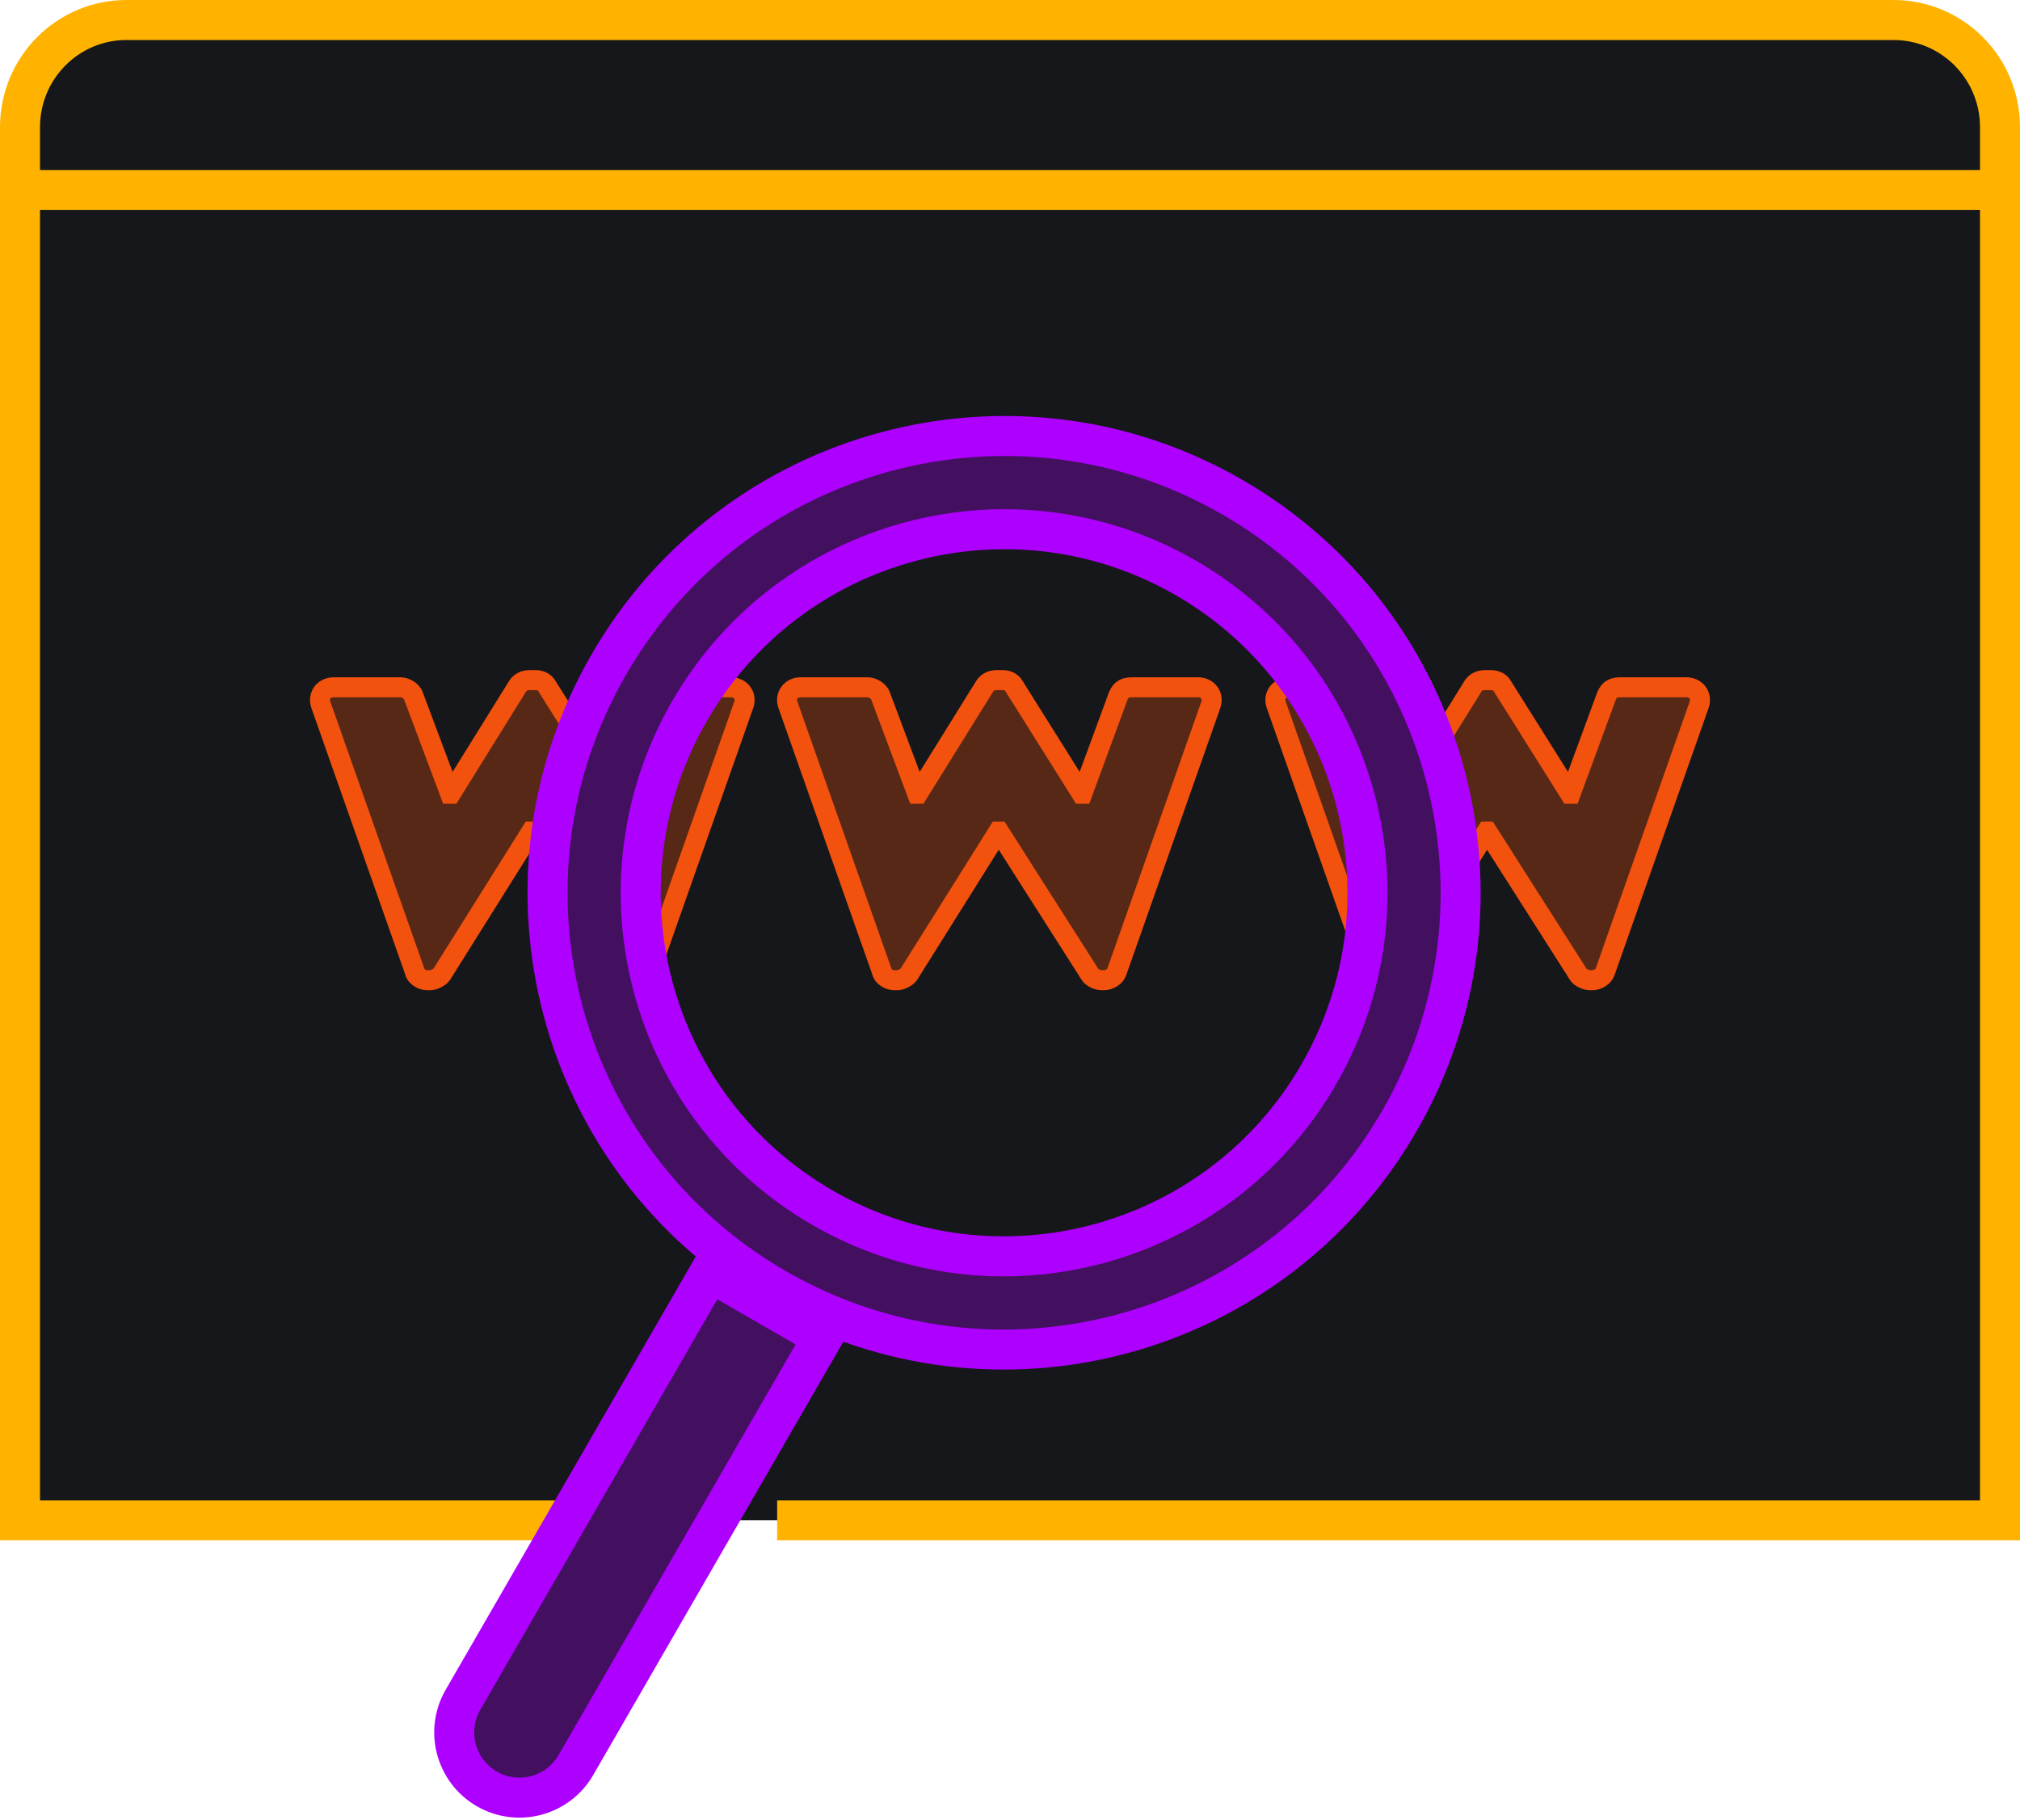 <?xml version="1.0" encoding="UTF-8"?>
<svg width="101px" height="91px" viewBox="0 0 101 91" version="1.1" xmlns="http://www.w3.org/2000/svg" xmlns:xlink="http://www.w3.org/1999/xlink">
    <!-- Generator: Sketch 57.1 (83088) - https://sketch.com -->
    <title>Group 13</title>
    <desc>Created with Sketch.</desc>
    <g id="Guidelines" stroke="none" stroke-width="1" fill="none" fill-rule="evenodd">
        <g id="8" transform="translate(-1054, -456)">
            <g id="Group-11" transform="translate(72, 231)">
                <g id="Group-13" transform="translate(983, 226)">
                    <path d="M29.135,75 L0,75 L0,5.357 C0,2.398 2.383,0 5.323,0 L93.677,0 C96.617,0 99,2.398 99,5.357 L99,75 L37.857,75" id="Rectangle-2" stroke="#FFB300" stroke-width="2" fill="#16171A"></path>
                    <path d="M19.741,47.571 L15.049,34.25 C14.873,33.786 15.19,33.357 15.684,33.357 L19.036,33.357 C19.247,33.357 19.6,33.536 19.671,33.786 L21.505,38.679 L21.541,38.679 L24.892,33.286 C24.963,33.179 25.139,33 25.457,33 L25.809,33 C26.056,33 26.268,33.143 26.339,33.286 L29.725,38.679 L29.761,38.679 L31.56,33.786 C31.701,33.464 31.877,33.357 32.266,33.357 L35.547,33.357 C36.04,33.357 36.358,33.786 36.182,34.25 L31.489,47.571 C31.419,47.821 31.101,48 30.854,48 L30.713,48 C30.537,48 30.219,47.857 30.149,47.714 L25.598,40.571 L25.562,40.571 L21.082,47.714 C20.976,47.857 20.694,48 20.518,48 L20.341,48 C20.129,48 19.777,47.821 19.741,47.571 Z M43.095,47.571 L38.403,34.25 C38.227,33.786 38.544,33.357 39.038,33.357 L42.39,33.357 C42.601,33.357 42.954,33.536 43.025,33.786 L44.859,38.679 L44.894,38.679 L48.246,33.286 C48.317,33.179 48.493,33 48.81,33 L49.163,33 C49.41,33 49.622,33.143 49.692,33.286 L53.079,38.679 L53.115,38.679 L54.914,33.786 C55.055,33.464 55.231,33.357 55.619,33.357 L58.9,33.357 C59.394,33.357 59.712,33.786 59.535,34.25 L54.843,47.571 C54.773,47.821 54.455,48 54.208,48 L54.067,48 C53.891,48 53.573,47.857 53.503,47.714 L48.952,40.571 L48.916,40.571 L44.436,47.714 C44.33,47.857 44.048,48 43.871,48 L43.695,48 C43.483,48 43.131,47.821 43.095,47.571 Z M67.511,47.571 L62.818,34.25 C62.642,33.786 62.96,33.357 63.453,33.357 L66.805,33.357 C67.017,33.357 67.369,33.536 67.44,33.786 L69.275,38.679 L69.31,38.679 L72.661,33.286 C72.732,33.179 72.908,33 73.226,33 L73.579,33 C73.826,33 74.037,33.143 74.108,33.286 L77.495,38.679 L77.53,38.679 L79.329,33.786 C79.47,33.464 79.647,33.357 80.035,33.357 L83.316,33.357 C83.81,33.357 84.127,33.786 83.951,34.25 L79.259,47.571 C79.188,47.821 78.871,48 78.624,48 L78.482,48 C78.306,48 77.989,47.857 77.918,47.714 L73.367,40.571 L73.332,40.571 L68.851,47.714 C68.745,47.857 68.463,48 68.287,48 L68.11,48 C67.899,48 67.546,47.821 67.511,47.571 Z" id="www" stroke="#F3510E" fill-opacity="0.3" fill="#F3510E" fill-rule="nonzero"></path>
                    <path d="M41.982,64.529 C54.585,64.529 64.802,54.305 64.802,41.694 C64.802,29.083 54.585,18.86 41.982,18.86 C29.378,18.86 19.161,29.083 19.161,41.694 C19.161,54.305 29.378,64.529 41.982,64.529 Z M45.242,65.461 L45.242,90.161 C45.242,91.961 43.782,93.421 41.982,93.421 C40.181,93.421 38.722,91.961 38.722,90.161 L38.722,65.461 L45.242,65.461 Z M41.982,23.52 C52.013,23.52 60.145,31.657 60.145,41.694 C60.145,51.731 52.013,59.868 41.982,59.868 C31.951,59.868 23.819,51.731 23.819,41.694 C23.819,31.657 31.951,23.52 41.982,23.52 Z" id="Oval-2" stroke="#AE00FF" stroke-width="2" fill="#43105F" transform="translate(41.982, 56.14) rotate(-330) translate(-41.982, -56.14) "></path>
                    <path d="M99,8.5 L0,8.5" id="Path-35" stroke="#FFB300" stroke-width="2"></path>
                </g>
            </g>
        </g>
    </g>
</svg>